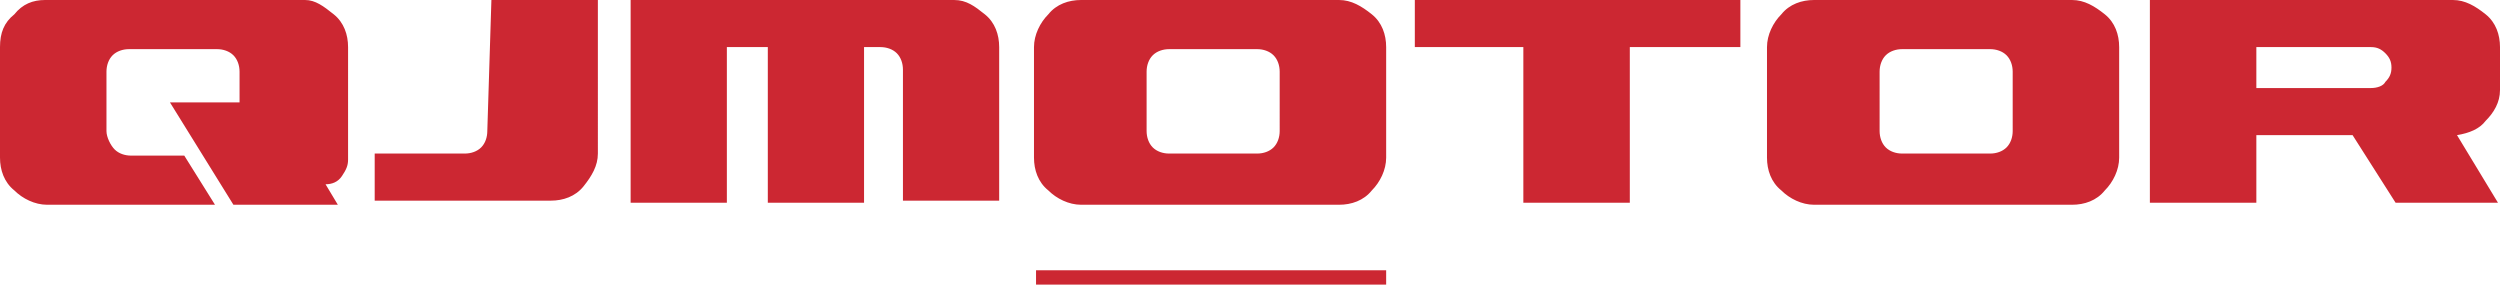 <?xml version="1.0" encoding="utf-8"?>
<!-- Generator: Adobe Illustrator 28.3.0, SVG Export Plug-In . SVG Version: 6.00 Build 0)  -->
<svg version="1.1" id="Layer_1" xmlns="http://www.w3.org/2000/svg" xmlns:xlink="http://www.w3.org/1999/xlink" x="0px" y="0px"
	 viewBox="0 0 122.1 13.9" style="enable-background:new 0 0 122.1 13.9;" xml:space="preserve">
<style type="text/css">
	.st0{fill:#CC2732;}
</style>
<path class="st0" d="M14.9,0H2.2C1.6,0,1.1,0.2,0.7,0.7C0.2,1.1,0,1.6,0,2.3v5.4c0,0.6,0.2,1.2,0.7,1.6c0.4,0.4,1,0.7,1.6,0.7h8.2
	L9,7.6H6.4c-0.3,0-0.6-0.1-0.8-0.3S5.2,6.7,5.2,6.4V3.5c0-0.3,0.1-0.6,0.3-0.8s0.5-0.3,0.8-0.3h4.3c0.3,0,0.6,0.1,0.8,0.3
	c0.2,0.2,0.3,0.5,0.3,0.8V5H8.3l3.1,5h5.1l-0.6-1c0.3,0,0.6-0.1,0.8-0.4s0.3-0.5,0.3-0.8V2.3c0-0.6-0.2-1.2-0.7-1.6S15.4,0,14.9,0
	 M23.8,6.4L23.8,6.4c0,0.3-0.1,0.6-0.3,0.8c-0.2,0.2-0.5,0.3-0.8,0.3h-4.4v2.3h8.6c0.6,0,1.2-0.2,1.6-0.7s0.7-1,0.7-1.6V0h-5.2
	L23.8,6.4L23.8,6.4z M62.5,6.4L62.5,6.4c0,0.3-0.1,0.6-0.3,0.8c-0.2,0.2-0.5,0.3-0.8,0.3h-4.3c-0.3,0-0.6-0.1-0.8-0.3
	c-0.2-0.2-0.3-0.5-0.3-0.8V3.5c0-0.3,0.1-0.6,0.3-0.8s0.5-0.3,0.8-0.3h4.3c0.3,0,0.6,0.1,0.8,0.3c0.2,0.2,0.3,0.5,0.3,0.8
	C62.5,3.5,62.5,6.4,62.5,6.4z M65.4,0H52.8c-0.6,0-1.2,0.2-1.6,0.7c-0.4,0.4-0.7,1-0.7,1.6v5.4c0,0.6,0.2,1.2,0.7,1.6
	c0.4,0.4,1,0.7,1.6,0.7h12.6c0.6,0,1.2-0.2,1.6-0.7c0.4-0.4,0.7-1,0.7-1.6V2.3c0-0.6-0.2-1.2-0.7-1.6S66,0,65.4,0 M46.6,0H30.8v9.9
	h4.7V2.3h2v7.6h4.7V2.3H43c0.3,0,0.6,0.1,0.8,0.3c0.2,0.2,0.3,0.5,0.3,0.8v6.4h4.7V2.3c0-0.6-0.2-1.2-0.7-1.6S47.2,0,46.6,0
	 M98.3,6.4L98.3,6.4c0,0.3-0.1,0.6-0.3,0.8c-0.2,0.2-0.5,0.3-0.8,0.3h-4.3c-0.3,0-0.6-0.1-0.8-0.3s-0.3-0.5-0.3-0.8V3.5
	c0-0.3,0.1-0.6,0.3-0.8s0.5-0.3,0.8-0.3h4.3c0.3,0,0.6,0.1,0.8,0.3c0.2,0.2,0.3,0.5,0.3,0.8L98.3,6.4L98.3,6.4z M101.2,0H88.6
	c-0.6,0-1.2,0.2-1.6,0.7c-0.4,0.4-0.7,1-0.7,1.6v5.4c0,0.6,0.2,1.2,0.7,1.6c0.4,0.4,1,0.7,1.6,0.7h12.6c0.6,0,1.2-0.2,1.6-0.7
	c0.4-0.4,0.7-1,0.7-1.6V2.3c0-0.6-0.2-1.2-0.7-1.6S101.8,0,101.2,0 M69.1,2.3h5.3v7.6h5.2V2.3H85V0H69.1V2.3z M115.8,4.3h-5.6v-2
	h5.6c0.3,0,0.5,0.1,0.7,0.3c0.2,0.2,0.3,0.4,0.3,0.7c0,0.3-0.1,0.5-0.3,0.7C116.4,4.2,116.1,4.3,115.8,4.3 M122.1,4.4V2.3
	c0-0.6-0.2-1.2-0.7-1.6s-1-0.7-1.6-0.7H105v9.9h5.2V6.6h4.7l2.1,3.3h5l-2-3.3c0.6-0.1,1.1-0.3,1.4-0.7C121.8,5.5,122.1,5,122.1,4.4"
	/>
<rect x="50.6" y="13.2" class="st0" width="17.1" height="0.7"/>
</svg>
